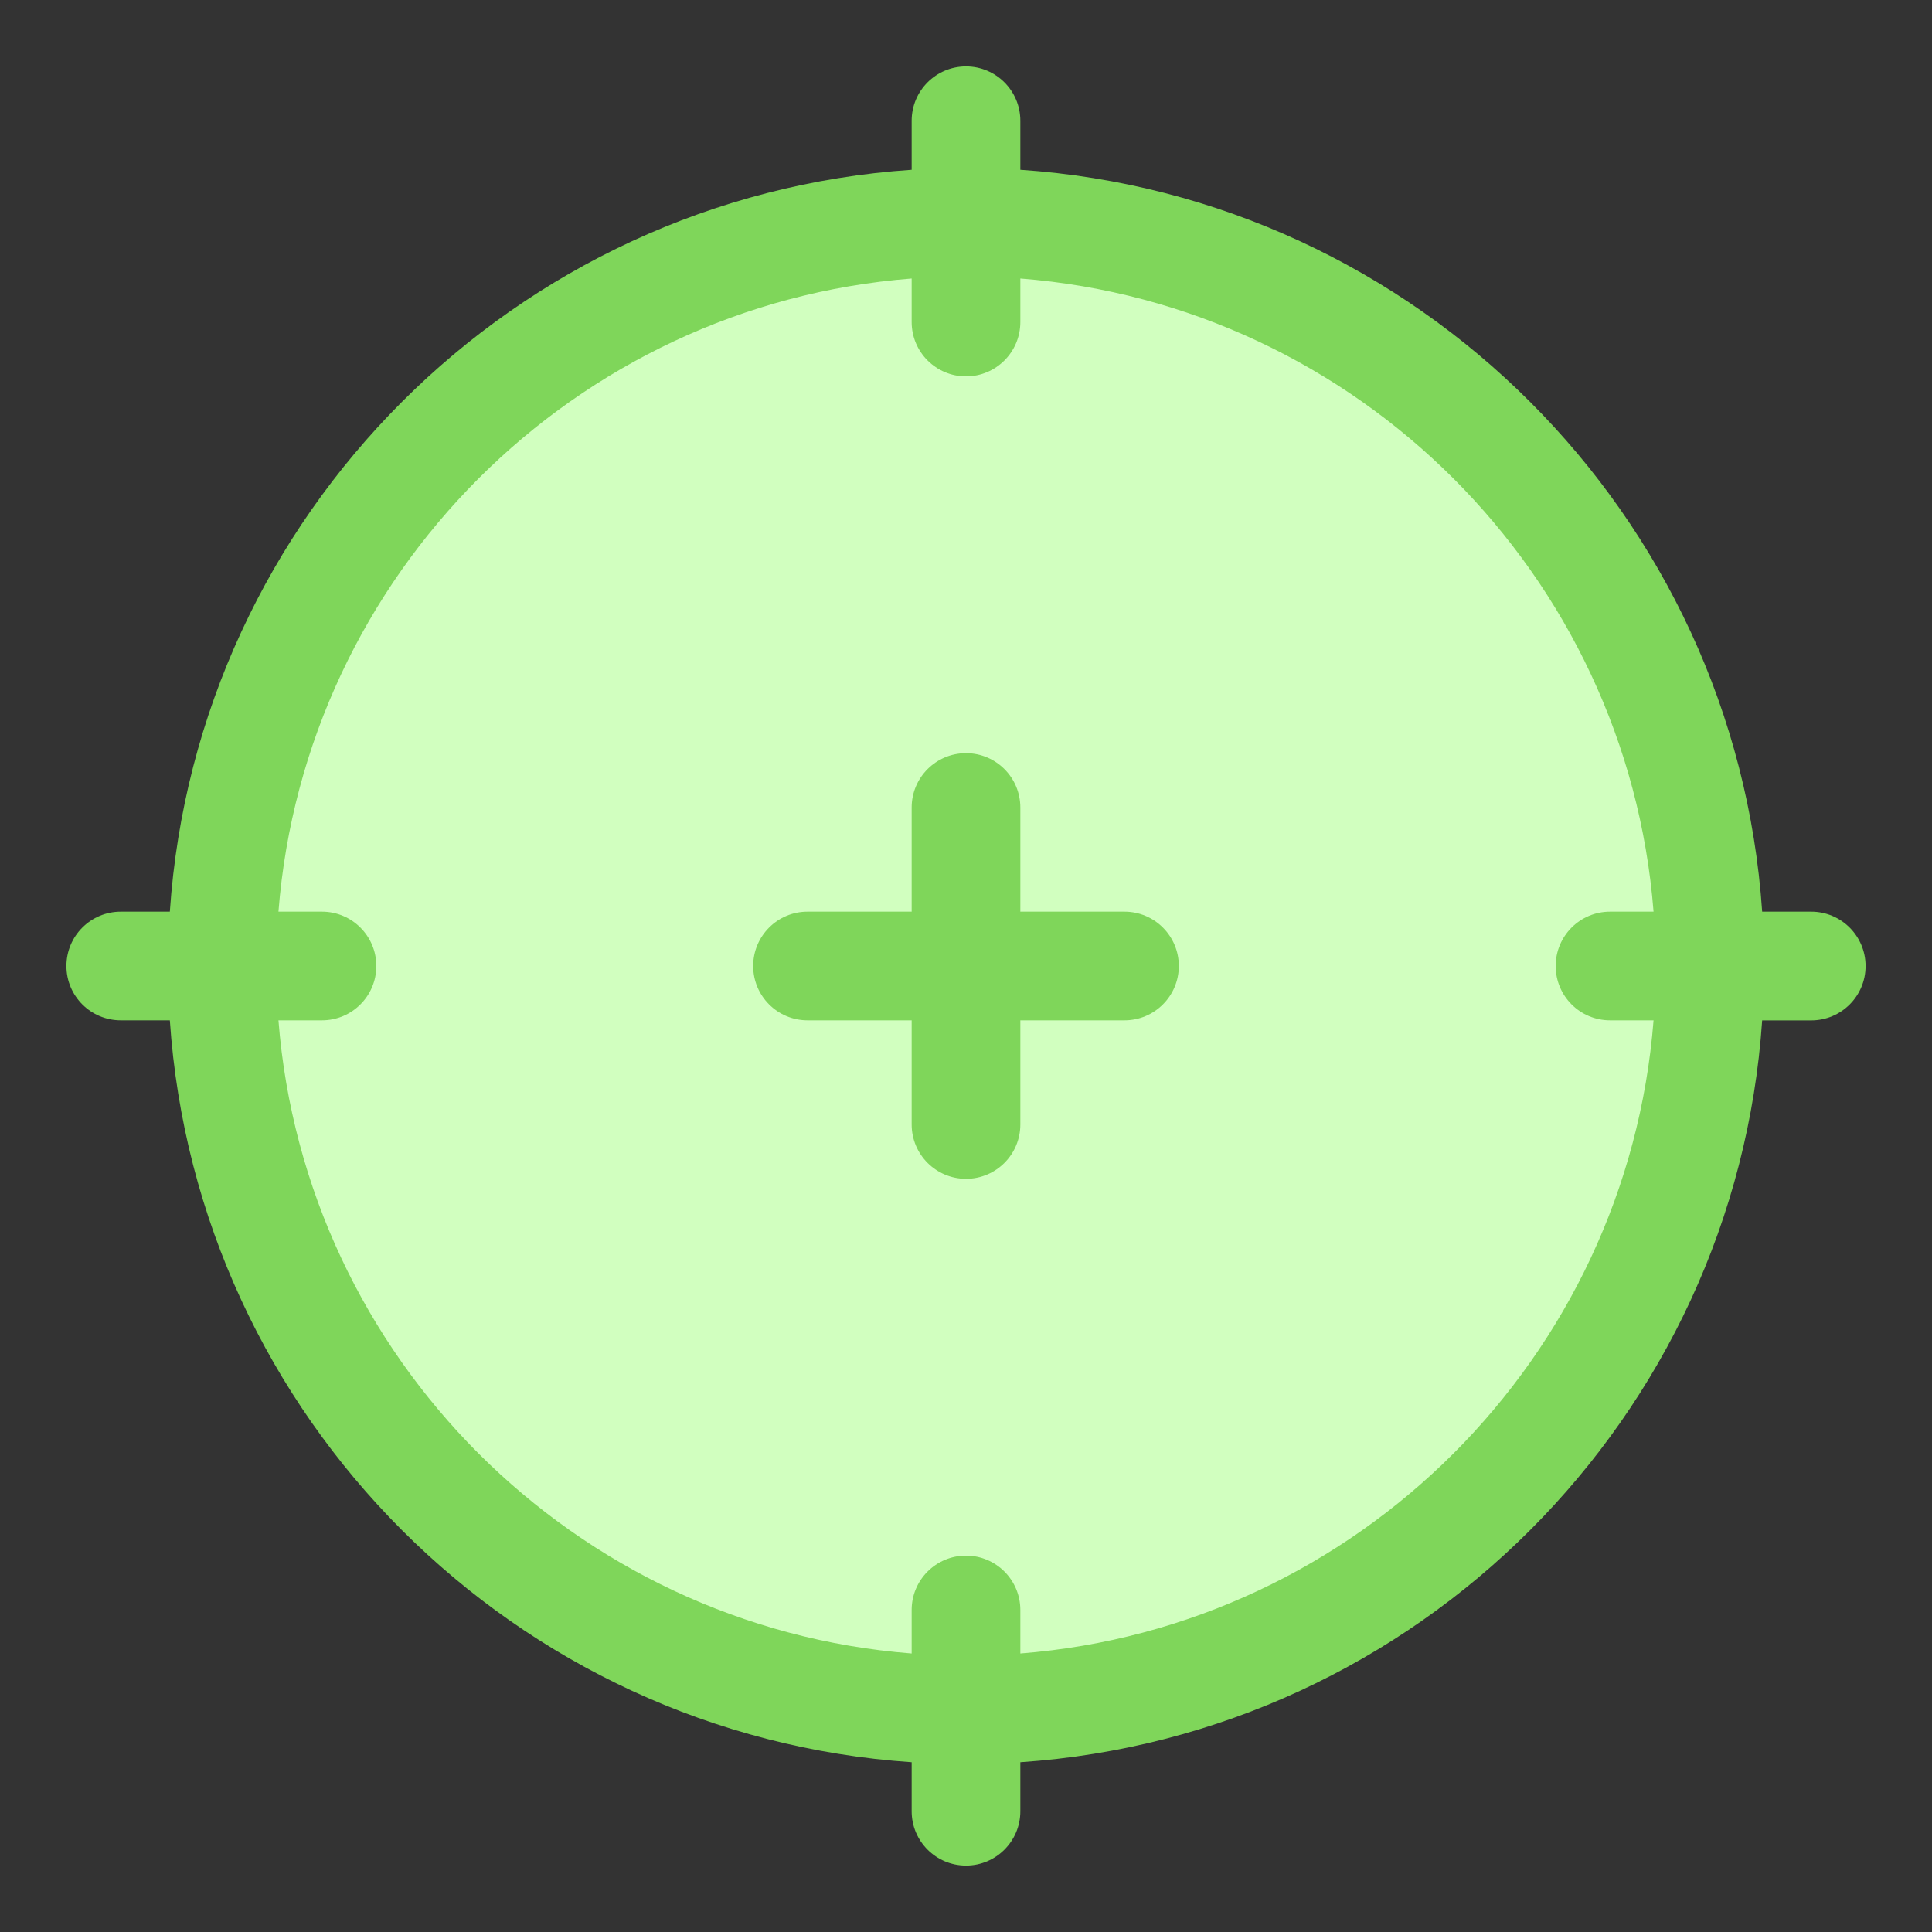 <svg xmlns="http://www.w3.org/2000/svg" xmlns:xlink="http://www.w3.org/1999/xlink" version="1.1" viewBox="0 0 32 32" style="enable-background:new 0 0 32 32;" xml:space="preserve"><rect x="0" y="0" width="32" height="32" fill="#333333" stroke="none"/><style type="text/css">
	.st0{display:none;}
	.st1{display:inline;}
	.st2{fill:#CDF6F9;}
	.st3{fill:#FFFFFF;}
	.st4{fill:#1A83A8;}
</style><g id="Grid" class="st0"></g><g id="Money"></g><g id="Receipt"></g><g id="Search"></g><g id="Chart"></g><g id="Briefcase"></g><g id="Coin"></g><g id="Tax"></g><g id="Vision"></g><g id="Contract"></g><g id="Book"></g><g id="Financial"></g><g id="Payment_day"></g><g id="Report"></g><g id="Loss"></g><g id="Profit"></g><g id="Money_Bag"></g><g id="Target"><circle cx="16" cy="16" r="12.333" fill="#d1ffbf" opacity="1" original-fill="#cdf6f9"></circle><path d="M30,15.1h-0.813C28.741,8.522,23.478,3.258,16.9,2.812V2c0-0.497-0.403-0.9-0.9-0.9S15.1,1.503,15.1,2v0.812   C8.522,3.258,3.259,8.522,2.813,15.1H2c-0.497,0-0.9,0.403-0.9,0.9s0.403,0.9,0.9,0.9h0.813C3.259,23.478,8.522,28.742,15.1,29.188   V30c0,0.497,0.403,0.9,0.9,0.9s0.9-0.403,0.9-0.9v-0.812c6.578-0.446,11.841-5.709,12.287-12.287H30c0.497,0,0.9-0.403,0.9-0.9   S30.497,15.1,30,15.1z M16.9,27.387v-0.721c0-0.497-0.403-0.9-0.9-0.9s-0.9,0.403-0.9,0.9v0.721   C9.514,26.949,5.051,22.486,4.612,16.9h0.721c0.497,0,0.9-0.403,0.9-0.9s-0.403-0.9-0.9-0.9H4.612   C5.051,9.514,9.514,5.051,15.1,4.613v0.721c0,0.497,0.403,0.9,0.9,0.9s0.9-0.403,0.9-0.9V4.613   C22.486,5.051,26.949,9.514,27.388,15.1h-0.721c-0.497,0-0.9,0.403-0.9,0.9s0.403,0.9,0.9,0.9h0.721   C26.949,22.486,22.486,26.949,16.9,27.387z" fill="#7fd65a" opacity="1" original-fill="#1a83a8"></path><path d="M18.625,15.1H16.9v-1.725c0-0.497-0.403-0.9-0.9-0.9s-0.9,0.403-0.9,0.9V15.1h-1.725   c-0.497,0-0.9,0.403-0.9,0.9s0.403,0.9,0.9,0.9H15.1v1.725c0,0.497,0.403,0.9,0.9,0.9s0.9-0.403,0.9-0.9V16.9h1.725   c0.497,0,0.9-0.403,0.9-0.9S19.122,15.1,18.625,15.1z" fill="#7fd65a" opacity="1" original-fill="#1a83a8"></path></g><g id="Gold"></g><g id="Safety_Box"></g><g id="Wallet"></g><g id="Investment"></g><g id="Pie_Chart"></g><g id="Home"></g><g id="Assets"></g><g id="Computer"></g></svg>